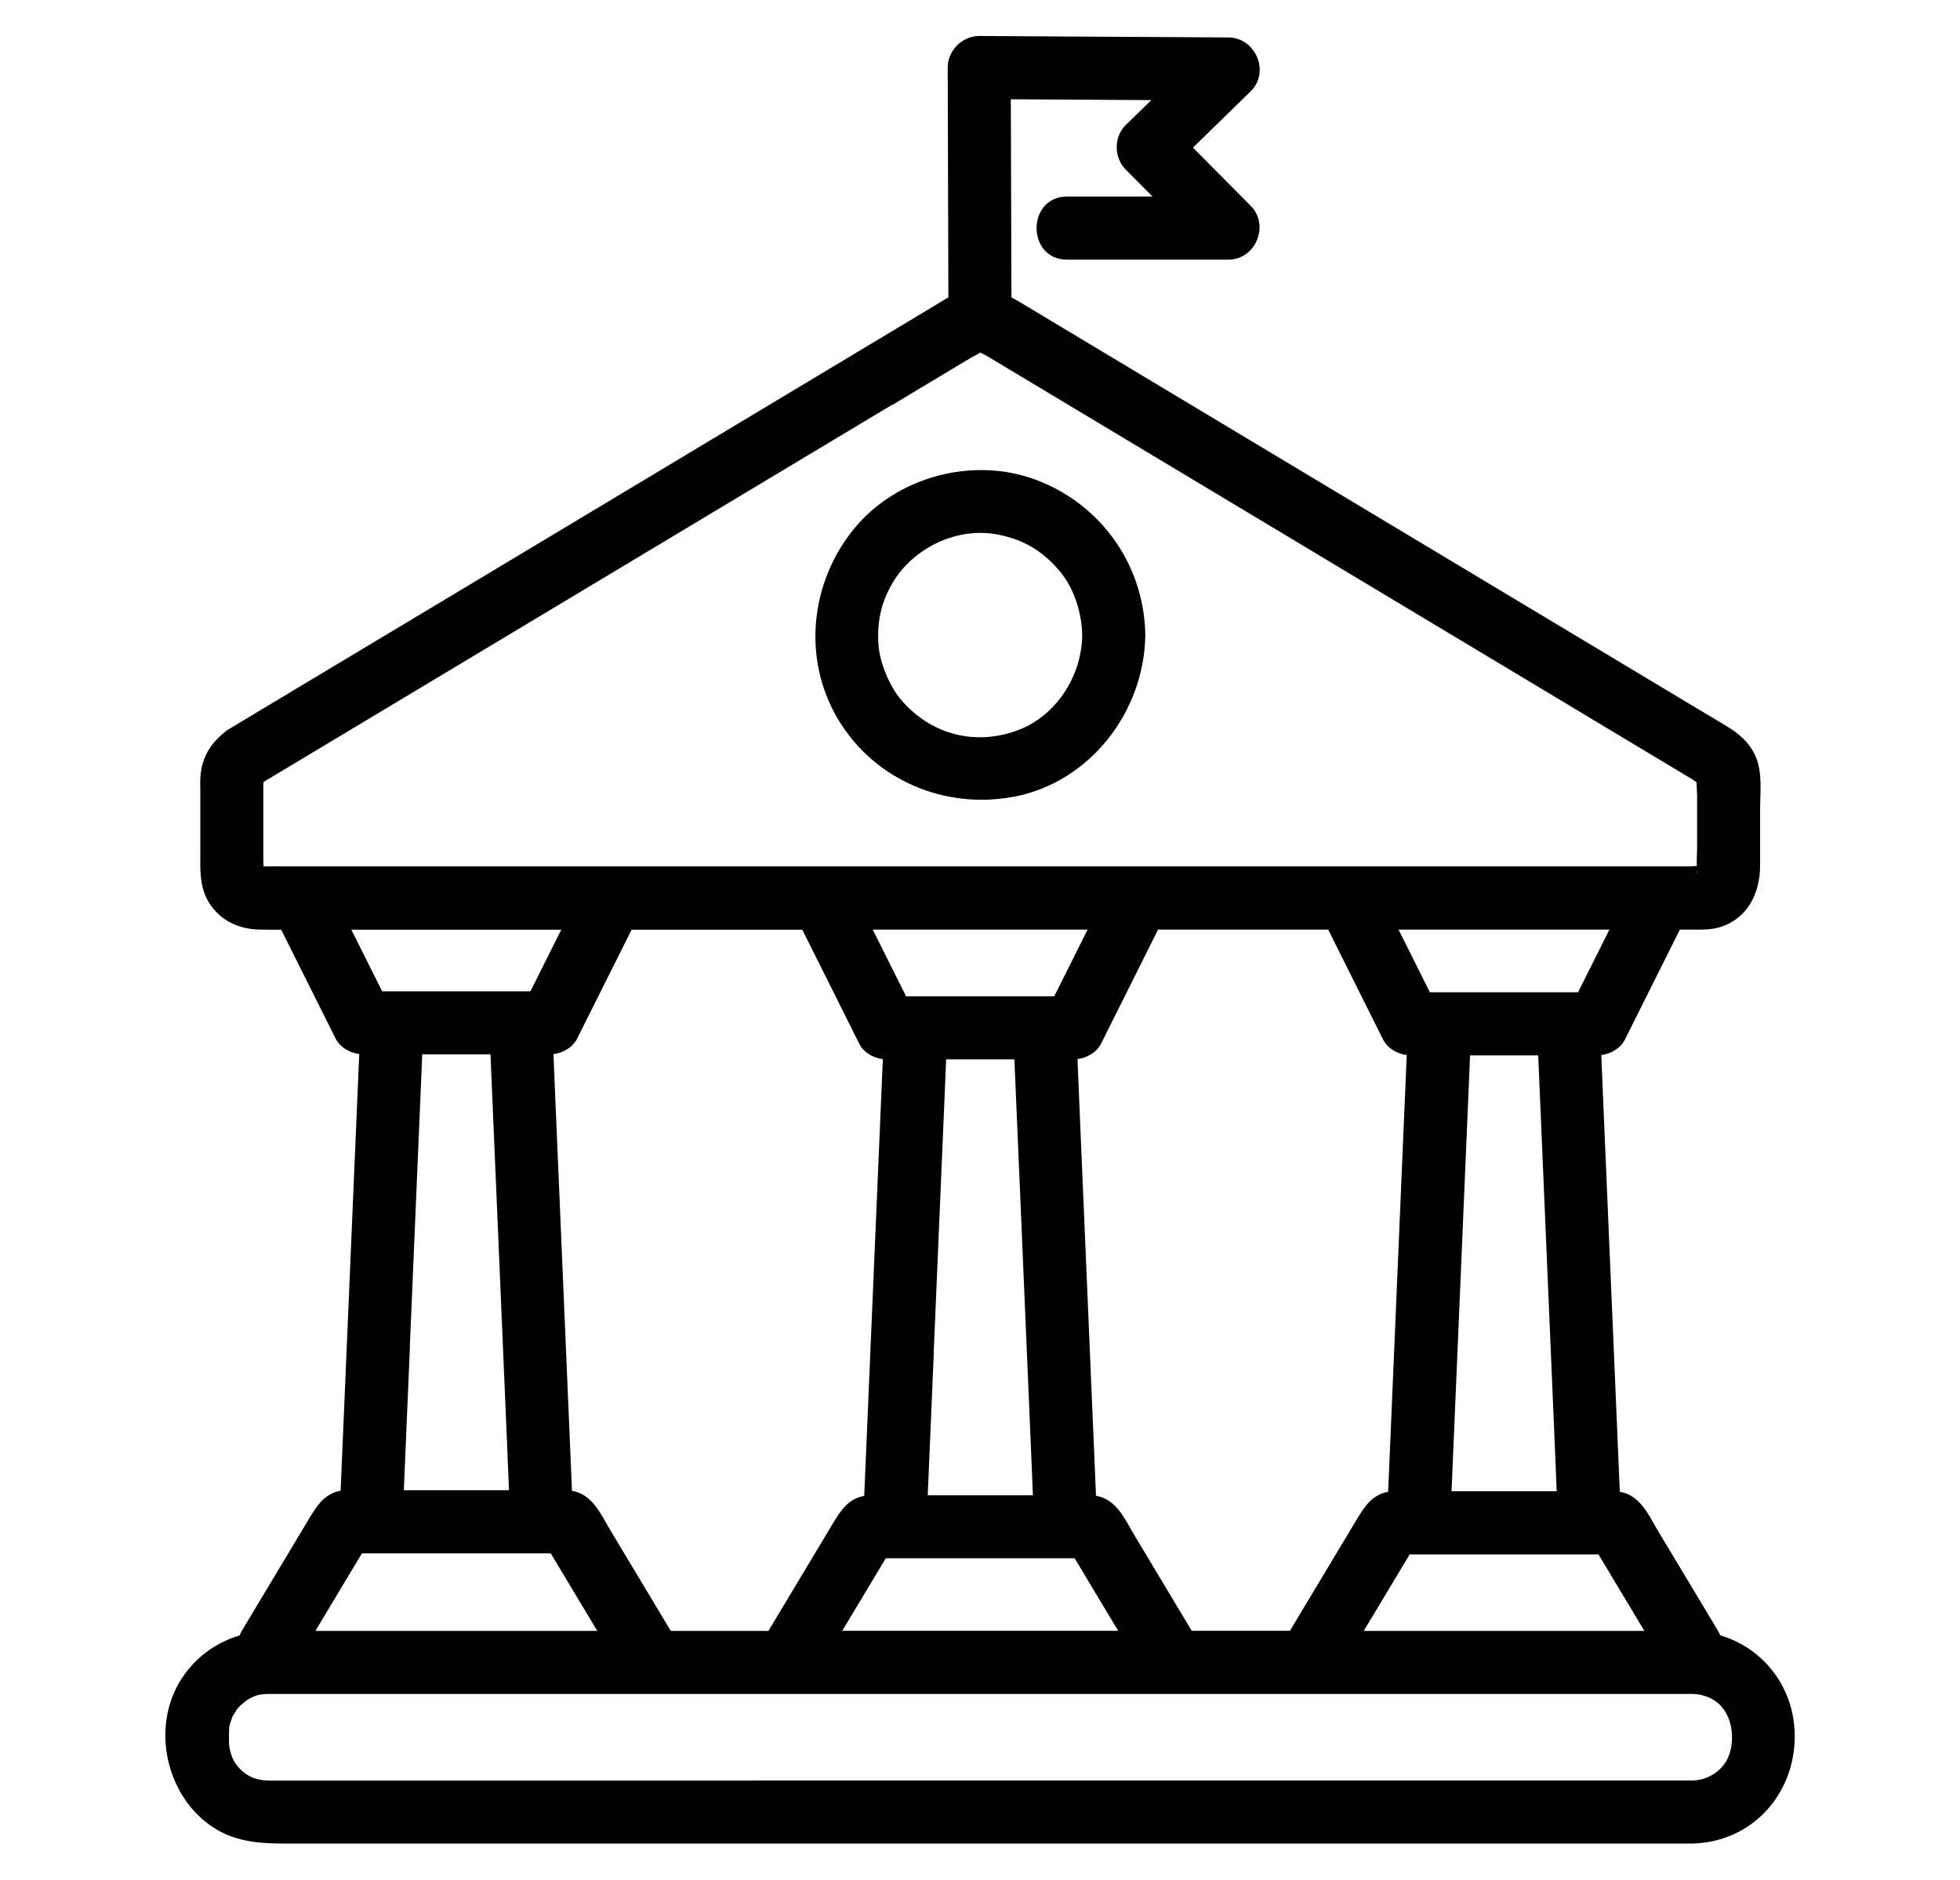 <?xml version="1.0" encoding="UTF-8"?><svg id="a" xmlns="http://www.w3.org/2000/svg" viewBox="0 0 186.38 178.77"><path d="M170.64,164.47c-.24-4.32-3.13-7.8-7.06-8.96-.05-.12-.1-.24-.17-.36-1.89-3.15-3.78-6.31-5.68-9.46-.93-1.56-1.75-3.52-3.7-3.83-.19-4.56-.39-9.13-.58-13.69-.34-7.99-.68-15.98-1.02-23.98-.05-1.29-.11-2.57-.16-3.86.9-.11,1.83-.64,2.24-1.46,1.74-3.49,3.49-6.98,5.23-10.47h1.04c.88,0,1.76.04,2.62-.19,2.73-.75,3.97-3.23,3.97-5.88v-5.28c0-1.44.19-3.1-.21-4.51-.41-1.45-1.42-2.51-2.66-3.29-1.02-.64-2.06-1.24-3.09-1.86l-14.38-8.63c-12.92-7.75-25.83-15.5-38.75-23.25-3.78-2.27-7.55-4.53-11.33-6.8-.25-.15-.51-.29-.77-.43-.02-6.28-.04-12.56-.06-18.84,4.45.03,8.91.05,13.36.08l-2.43,2.37c-1.16,1.13-1.13,3.1,0,4.24.85.85,1.7,1.71,2.55,2.56h-8.13c-3.86,0-3.87,6,0,6h15.34c2.6,0,3.95-3.28,2.12-5.12-1.83-1.84-3.66-3.69-5.49-5.53,1.83-1.79,3.66-3.57,5.49-5.36,1.88-1.83.45-5.11-2.12-5.12l-20.72-.12c-.99,0-1.98-.01-2.97-.02-1.62,0-3,1.38-3,3,.02,6.97.04,13.93.06,20.9,0,.32,0,.64,0,.96-.63.36-1.24.75-1.86,1.12-10.89,6.53-21.77,13.06-32.66,19.6-10.71,6.42-21.41,12.85-32.12,19.27l-1.83,1.1c-.24.14-.43.31-.61.48-1.25,1.08-1.98,2.44-2.05,4.19-.02.43,0,.87,0,1.3v5.54c0,1.77-.13,3.52.91,5.09,1.04,1.57,2.74,2.37,4.6,2.42.72.02,1.45.02,2.18.02,1.73,3.45,3.45,6.91,5.18,10.36.41.82,1.34,1.35,2.24,1.46-.19,4.45-.38,8.91-.57,13.36-.34,7.99-.68,15.98-1.02,23.98-.06,1.4-.12,2.79-.18,4.19-1.5.27-2.22,1.36-2.99,2.64-2.13,3.55-4.26,7.09-6.38,10.64-.1.16-.16.32-.23.48-2.09.62-3.93,1.87-5.27,3.74-3.21,4.47-1.95,11.15,2.44,14.3,2.63,1.89,5.57,1.75,8.58,1.75h132.39c5.92-.15,10.04-5.06,9.72-10.85ZM156.37,155.09c-.15,0-.31,0-.46,0h-26.23c1.46-2.43,2.91-4.86,4.37-7.28h17.95c1.46,2.43,2.91,4.85,4.37,7.28ZM63.79,155.09s0-.02-.02-.03l-5.68-9.46c-.93-1.56-1.75-3.52-3.7-3.83-.19-4.56-.39-9.13-.58-13.69-.34-7.99-.68-15.98-1.02-23.98-.05-1.29-.11-2.57-.16-3.86.9-.11,1.83-.64,2.24-1.46,1.73-3.46,3.46-6.92,5.19-10.37h16.23c1.81,3.62,3.62,7.23,5.42,10.85.41.82,1.34,1.35,2.24,1.46-.19,4.45-.38,8.91-.57,13.36-.34,7.99-.68,15.98-1.02,23.98-.06,1.4-.12,2.79-.18,4.19-1.5.27-2.22,1.36-2.99,2.64-2.04,3.4-4.08,6.8-6.12,10.2h-9.3ZM50.44,94.27h-14.1c-.98-1.95-1.95-3.91-2.93-5.86h19.96c-.98,1.95-1.95,3.91-2.93,5.86ZM38.97,128.07c.34-7.99.68-15.98,1.02-23.98.05-1.28.11-2.55.16-3.83h6.49c.19,4.45.38,8.89.57,13.34.34,7.99.68,15.98,1.02,23.98.06,1.38.12,2.75.17,4.13h-10c.19-4.55.39-9.09.58-13.64ZM88.79,128.55c.34-7.99.68-15.98,1.02-23.98.05-1.28.11-2.55.16-3.83h6.49c.19,4.45.38,8.89.57,13.34.34,7.99.68,15.98,1.02,23.98.06,1.38.12,2.75.17,4.13h-10c.19-4.55.39-9.09.58-13.64ZM100.26,94.74h-14.1c-1.06-2.11-2.11-4.22-3.17-6.34h20.43c-1.06,2.11-2.11,4.22-3.17,6.34ZM84.24,148.18h17.95c1.38,2.3,2.76,4.6,4.14,6.9h-26.24l4.14-6.9ZM113.33,155.09c-1.8-3.01-3.61-6.01-5.41-9.02-.93-1.56-1.75-3.52-3.7-3.83-.19-4.56-.39-9.13-.58-13.69-.34-7.99-.68-15.98-1.02-23.98-.05-1.29-.11-2.57-.16-3.86.9-.11,1.83-.64,2.24-1.46,1.81-3.62,3.62-7.23,5.42-10.85h16.18c1.74,3.49,3.49,6.98,5.23,10.47.41.82,1.34,1.35,2.24,1.46-.19,4.45-.38,8.91-.57,13.36-.34,7.99-.68,15.98-1.02,23.98-.06,1.4-.12,2.79-.18,4.19-1.5.27-2.22,1.36-2.99,2.64-2.12,3.53-4.23,7.05-6.35,10.58h-9.35ZM146.27,100.36c.19,4.45.38,8.89.57,13.34.34,7.99.68,15.98,1.02,23.98.06,1.38.12,2.75.17,4.13h-10c.19-4.55.39-9.09.58-13.64.34-7.99.68-15.98,1.02-23.98.05-1.28.11-2.55.16-3.83h6.49ZM150.07,94.36h-14.1c-.99-1.99-1.99-3.97-2.98-5.96h20.05l-2.98,5.96ZM161.37,82.83c0,.07-.01.16,0,.17-.05-.03-.04-.09,0-.17ZM161.97,82.41s-.04-.02-.09-.03c.04,0,.07,0,.09.03ZM84.83,38.52c1.91-1.15,3.82-2.29,5.73-3.44.59-.36,1.19-.71,1.78-1.07.23-.14.62-.29.87-.49.21.12.49.25.55.28,1.3.78,2.59,1.55,3.89,2.33,11.6,6.96,23.2,13.92,34.79,20.88,9.5,5.7,19,11.4,28.49,17.1.06.04.24.17.4.28,0,.4.05,1.05.05,1.14v5.35c0,.47-.05.98-.03,1.47-.31.01-.63.04-.69.04H27.73c-.89,0-1.78-.01-2.67,0,0-.18-.02-.37-.02-.54v-7.15c0-.05.02-.2.02-.34,7.63-4.58,15.25-9.15,22.88-13.73,12.29-7.38,24.58-14.75,36.88-22.13ZM24.47,82.41c.04-.06.1-.06.16-.02-.08,0-.15,0-.16.02ZM25.04,82.86c.06.05-.02.17,0,0h0ZM34.42,147.71h17.95c1.48,2.46,2.95,4.92,4.43,7.38h-11.58c-5.08,0-10.15-.01-15.23,0,1.47-2.46,2.95-4.92,4.42-7.37ZM164.45,166.8c-.47,1.49-1.95,2.48-3.53,2.52H26.86c-.45,0-.89,0-1.34,0-1.21-.03-2.2-.4-3.09-1.57-.32-.42-.63-1.3-.65-1.98-.01-.32-.01-.64,0-.96.01-.66,0-.67.25-1.36.02-.07.04-.11.04-.13.03-.05.06-.11.11-.2-.02.03.33-.51.33-.55.11-.14.24-.27.36-.4-.02.02.5-.4.48-.41.78-.53,1.33-.66,2.16-.68.1,0,.19,0,.29,0,.71,0,1.42,0,2.13,0h130.25c.77,0,1.55,0,2.32,0,.14,0,.28,0,.42,0,1.24.03,2.36.56,3,1.48.83,1.18.98,2.84.54,4.23Z"/><path d="M96.4,75.77c7.27-1.39,12.41-8.1,12.51-15.37-.09-6.65-4.2-12.46-10.42-14.78-5.98-2.23-13.21-.29-17.26,4.64-4.21,5.13-4.97,12.45-1.5,18.2,3.45,5.73,10.15,8.55,16.67,7.3ZM84.83,55.5c2.04-3.48,6.28-5.44,10.14-4.65,2.42.49,4.15,1.54,5.76,3.41,1.35,1.57,2.15,3.95,2.18,6.15-.05,3.95-2.54,7.72-6.17,9.05-4.07,1.49-8.25.37-11.05-2.91-1.08-1.26-2-3.46-2.14-5.1-.19-2.25.23-4.14,1.28-5.94Z"/></svg>